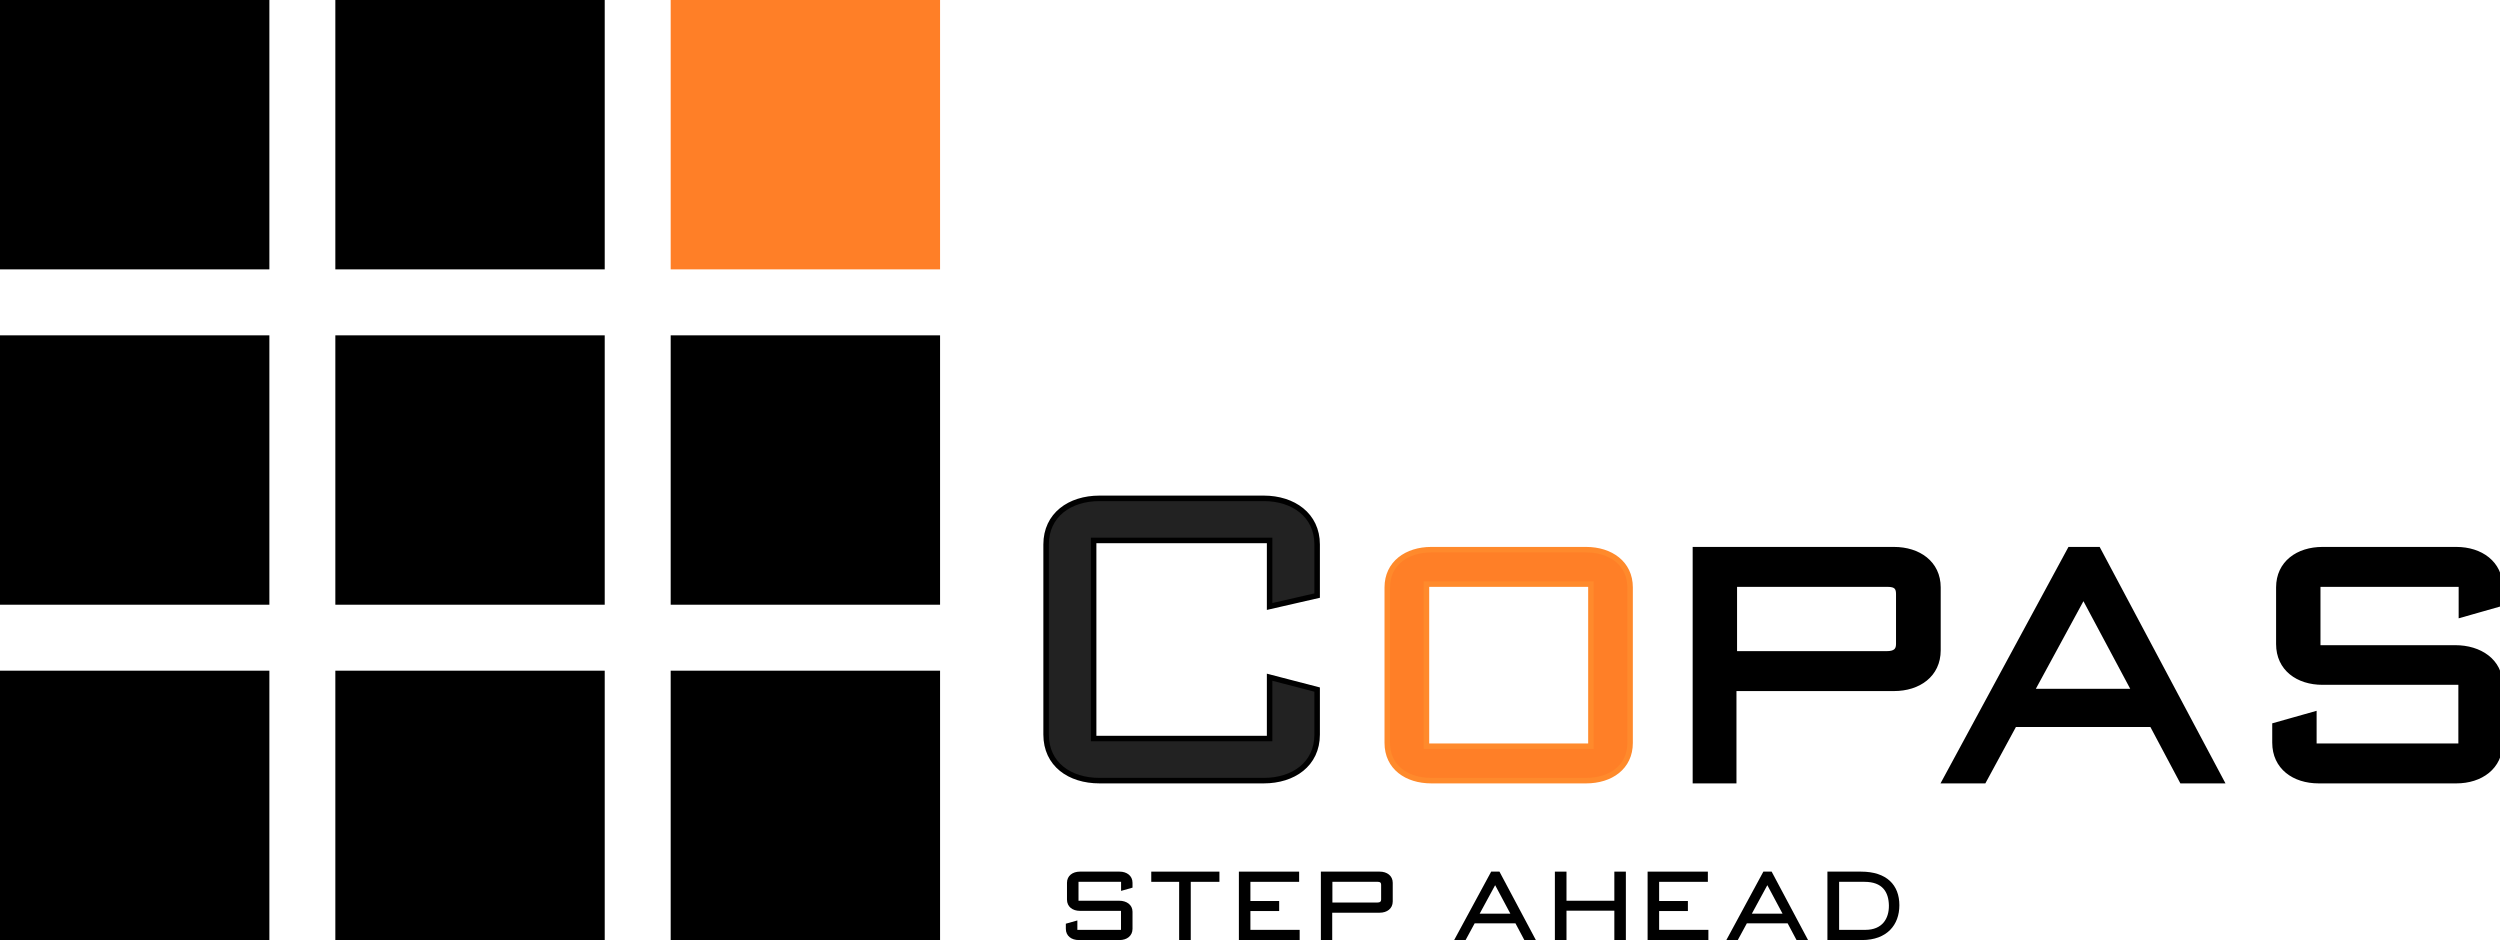 <?xml version="1.0" encoding="UTF-8"?>
<svg width="454.758px" height="171px" viewBox="0 0 454.758 171" version="1.1" xmlns="http://www.w3.org/2000/svg" xmlns:xlink="http://www.w3.org/1999/xlink">
    <title>logo</title>
    <g id="logo" stroke="none" stroke-width="1" fill="none" fill-rule="evenodd">
        <g id="Group">
            <rect id="Rectangle" fill="#000000" x="0" y="0" width="49" height="49"></rect>
            <rect id="Rectangle-Copy" fill="#000000" x="61" y="0" width="49" height="49"></rect>
            <rect id="Rectangle-Copy-2" fill="#FF7F27" x="122" y="0" width="49" height="49"></rect>
            <rect id="Rectangle-Copy-5" fill="#000000" x="0" y="61" width="49" height="49"></rect>
            <rect id="Rectangle-Copy-4" fill="#000000" x="61" y="61" width="49" height="49"></rect>
            <rect id="Rectangle-Copy-3" fill="#000000" x="122" y="61" width="49" height="49"></rect>
            <rect id="Rectangle-Copy-8" fill="#000000" x="0" y="122" width="49" height="49"></rect>
            <rect id="Rectangle-Copy-7" fill="#000000" x="61" y="122" width="49" height="49"></rect>
            <rect id="Rectangle-Copy-6" fill="#000000" x="122" y="122" width="49" height="49"></rect>
        </g>
        <g id="C" transform="translate(190.29, 90.652)" fill="#222222" fill-rule="nonzero" stroke="#000000">
            <path d="M40.656,19.668 L49.302,17.688 L49.302,8.382 C49.302,3.036 44.946,0 39.6,0 L9.702,0 C4.29,0 0,3.036 0,8.382 L0,42.966 C0,48.378 4.29,51.348 9.702,51.348 L39.6,51.348 C44.946,51.348 49.302,48.378 49.302,42.966 L49.302,34.782 L40.656,32.538 L40.656,43.692 L8.646,43.692 L8.646,7.656 L40.656,7.656 L40.656,19.668 Z"></path>
        </g>
        <g id="o" transform="translate(252.348, 99.988)" fill="#FF7F27" fill-rule="nonzero" stroke="#FF8A2C">
            <path d="M0,6.858 L0,35.154 C0,39.582 3.564,42.012 7.992,42.012 L36.18,42.012 C40.608,42.012 44.172,39.582 44.172,35.154 L44.172,6.858 C44.172,2.484 40.608,0 36.18,0 C36.18,0 10.692,0 7.992,0 C3.564,0 0,2.484 0,6.858 Z M7.128,35.748 L7.128,6.264 L37.044,6.264 L37.044,35.748 L7.128,35.748 Z"></path>
        </g>
        <g id="step-ahead" transform="translate(193.88, 158.552)" fill="#000000" fill-rule="nonzero">
            <path d="M0.208,2.032 L0.208,5.088 C0.208,6.4 1.248,7.136 2.56,7.136 L10.032,7.136 L10.032,10.592 L2.096,10.592 L2.096,8.88 L0,9.472 L0,10.4 C0,11.712 1.04,12.448 2.352,12.448 L9.776,12.448 C11.072,12.448 12.128,11.712 12.128,10.4 L12.128,7.296 C12.128,6 11.008,5.296 9.728,5.296 L2.304,5.296 L2.304,1.856 L10.048,1.856 L10.048,3.504 L12.128,2.912 L12.128,2.032 C12.128,0.736 11.072,0 9.776,0 C9.776,0 3.376,0 2.56,0 C1.248,0 0.208,0.736 0.208,2.032 Z" id="s"></path>
            <polygon id="t" points="22.722 1.856 27.938 1.856 27.938 0 15.538 0 15.538 1.856 20.61 1.856 20.61 12.448 22.722 12.448"></polygon>
            <polygon id="e" points="42.437 0 31.477 0 31.477 12.448 42.533 12.448 42.533 10.592 33.573 10.592 33.573 7.168 38.805 7.168 38.805 5.344 33.573 5.344 33.573 1.856 42.437 1.856"></polygon>
            <path d="M57.351,2.384 L57.351,5.088 C57.351,5.456 57.143,5.616 56.711,5.616 L48.487,5.616 L48.487,1.856 L56.759,1.856 C57.207,1.856 57.351,2.032 57.351,2.384 Z M48.455,12.448 L48.455,7.472 L57.095,7.472 C58.407,7.472 59.463,6.736 59.463,5.424 L59.463,2.032 C59.463,0.736 58.407,0 57.095,0 L46.391,0 L46.391,12.448 L48.455,12.448 Z" id="p"></path>
            <path d="M77.372,0 L70.636,12.448 L72.716,12.448 L74.364,9.408 L81.788,9.408 L83.404,12.448 L85.5,12.448 L78.876,0 L77.372,0 Z M75.276,7.648 L78.092,2.464 L80.86,7.648 L75.276,7.648 Z" id="a"></path>
            <polygon id="h" points="99.774 7.104 99.774 12.448 101.87 12.448 101.87 0 99.774 0 99.774 5.296 91.07 5.296 91.07 0 88.958 0 88.958 12.448 91.07 12.448 91.07 7.104"></polygon>
            <polygon id="e" points="116.785 0 105.825 0 105.825 12.448 116.881 12.448 116.881 10.592 107.921 10.592 107.921 7.168 113.153 7.168 113.153 5.344 107.921 5.344 107.921 1.856 116.785 1.856"></polygon>
            <path d="M126.883,0 L120.147,12.448 L122.227,12.448 L123.875,9.408 L131.299,9.408 L132.915,12.448 L135.011,12.448 L128.387,0 L126.883,0 Z M124.787,7.648 L127.603,2.464 L130.371,7.648 L124.787,7.648 Z" id="a"></path>
            <path d="M145.445,10.592 L140.661,10.592 L140.661,1.856 L145.285,1.856 C148.581,1.856 149.669,3.744 149.717,6.144 C149.749,8.56 148.501,10.592 145.445,10.592 Z M138.533,12.448 L144.853,12.448 C149.365,12.432 151.621,9.696 151.621,6.112 C151.621,2.448 149.333,0 144.645,0 L138.533,0 L138.533,12.448 Z" id="d"></path>
        </g>
        <g id="pas" transform="translate(308.402, 99.988)" fill="#000000" fill-rule="nonzero" stroke="#000000">
            <path d="M36.99,8.046 L36.99,17.172 C36.99,18.414 36.288,18.954 34.83,18.954 L7.074,18.954 L7.074,6.264 L34.992,6.264 C36.504,6.264 36.99,6.858 36.99,8.046 Z M6.966,42.012 L6.966,25.218 L36.126,25.218 C40.554,25.218 44.118,22.734 44.118,18.306 L44.118,6.858 C44.118,2.484 40.554,0 36.126,0 L0,0 L0,42.012 L6.966,42.012 Z" id="p"></path>
            <path d="M68.156,0 L45.422,42.012 L52.442,42.012 L58.004,31.752 L83.06,31.752 L88.514,42.012 L95.588,42.012 L73.232,0 L68.156,0 Z M61.082,25.812 L70.586,8.316 L79.928,25.812 L61.082,25.812 Z" id="a"></path>
            <path d="M106.126,6.858 L106.126,17.172 C106.126,21.6 109.636,24.084 114.064,24.084 L139.282,24.084 L139.282,35.748 L112.498,35.748 L112.498,29.97 L105.424,31.968 L105.424,35.1 C105.424,39.528 108.934,42.012 113.362,42.012 L138.418,42.012 C142.792,42.012 146.356,39.528 146.356,35.1 L146.356,24.624 C146.356,20.25 142.576,17.874 138.256,17.874 L113.2,17.874 L113.2,6.264 L139.336,6.264 L139.336,11.826 L146.356,9.828 L146.356,6.858 C146.356,2.484 142.792,0 138.418,0 C138.418,0 116.818,0 114.064,0 C109.636,0 106.126,2.484 106.126,6.858 Z" id="s"></path>
        </g>
    </g>
</svg>